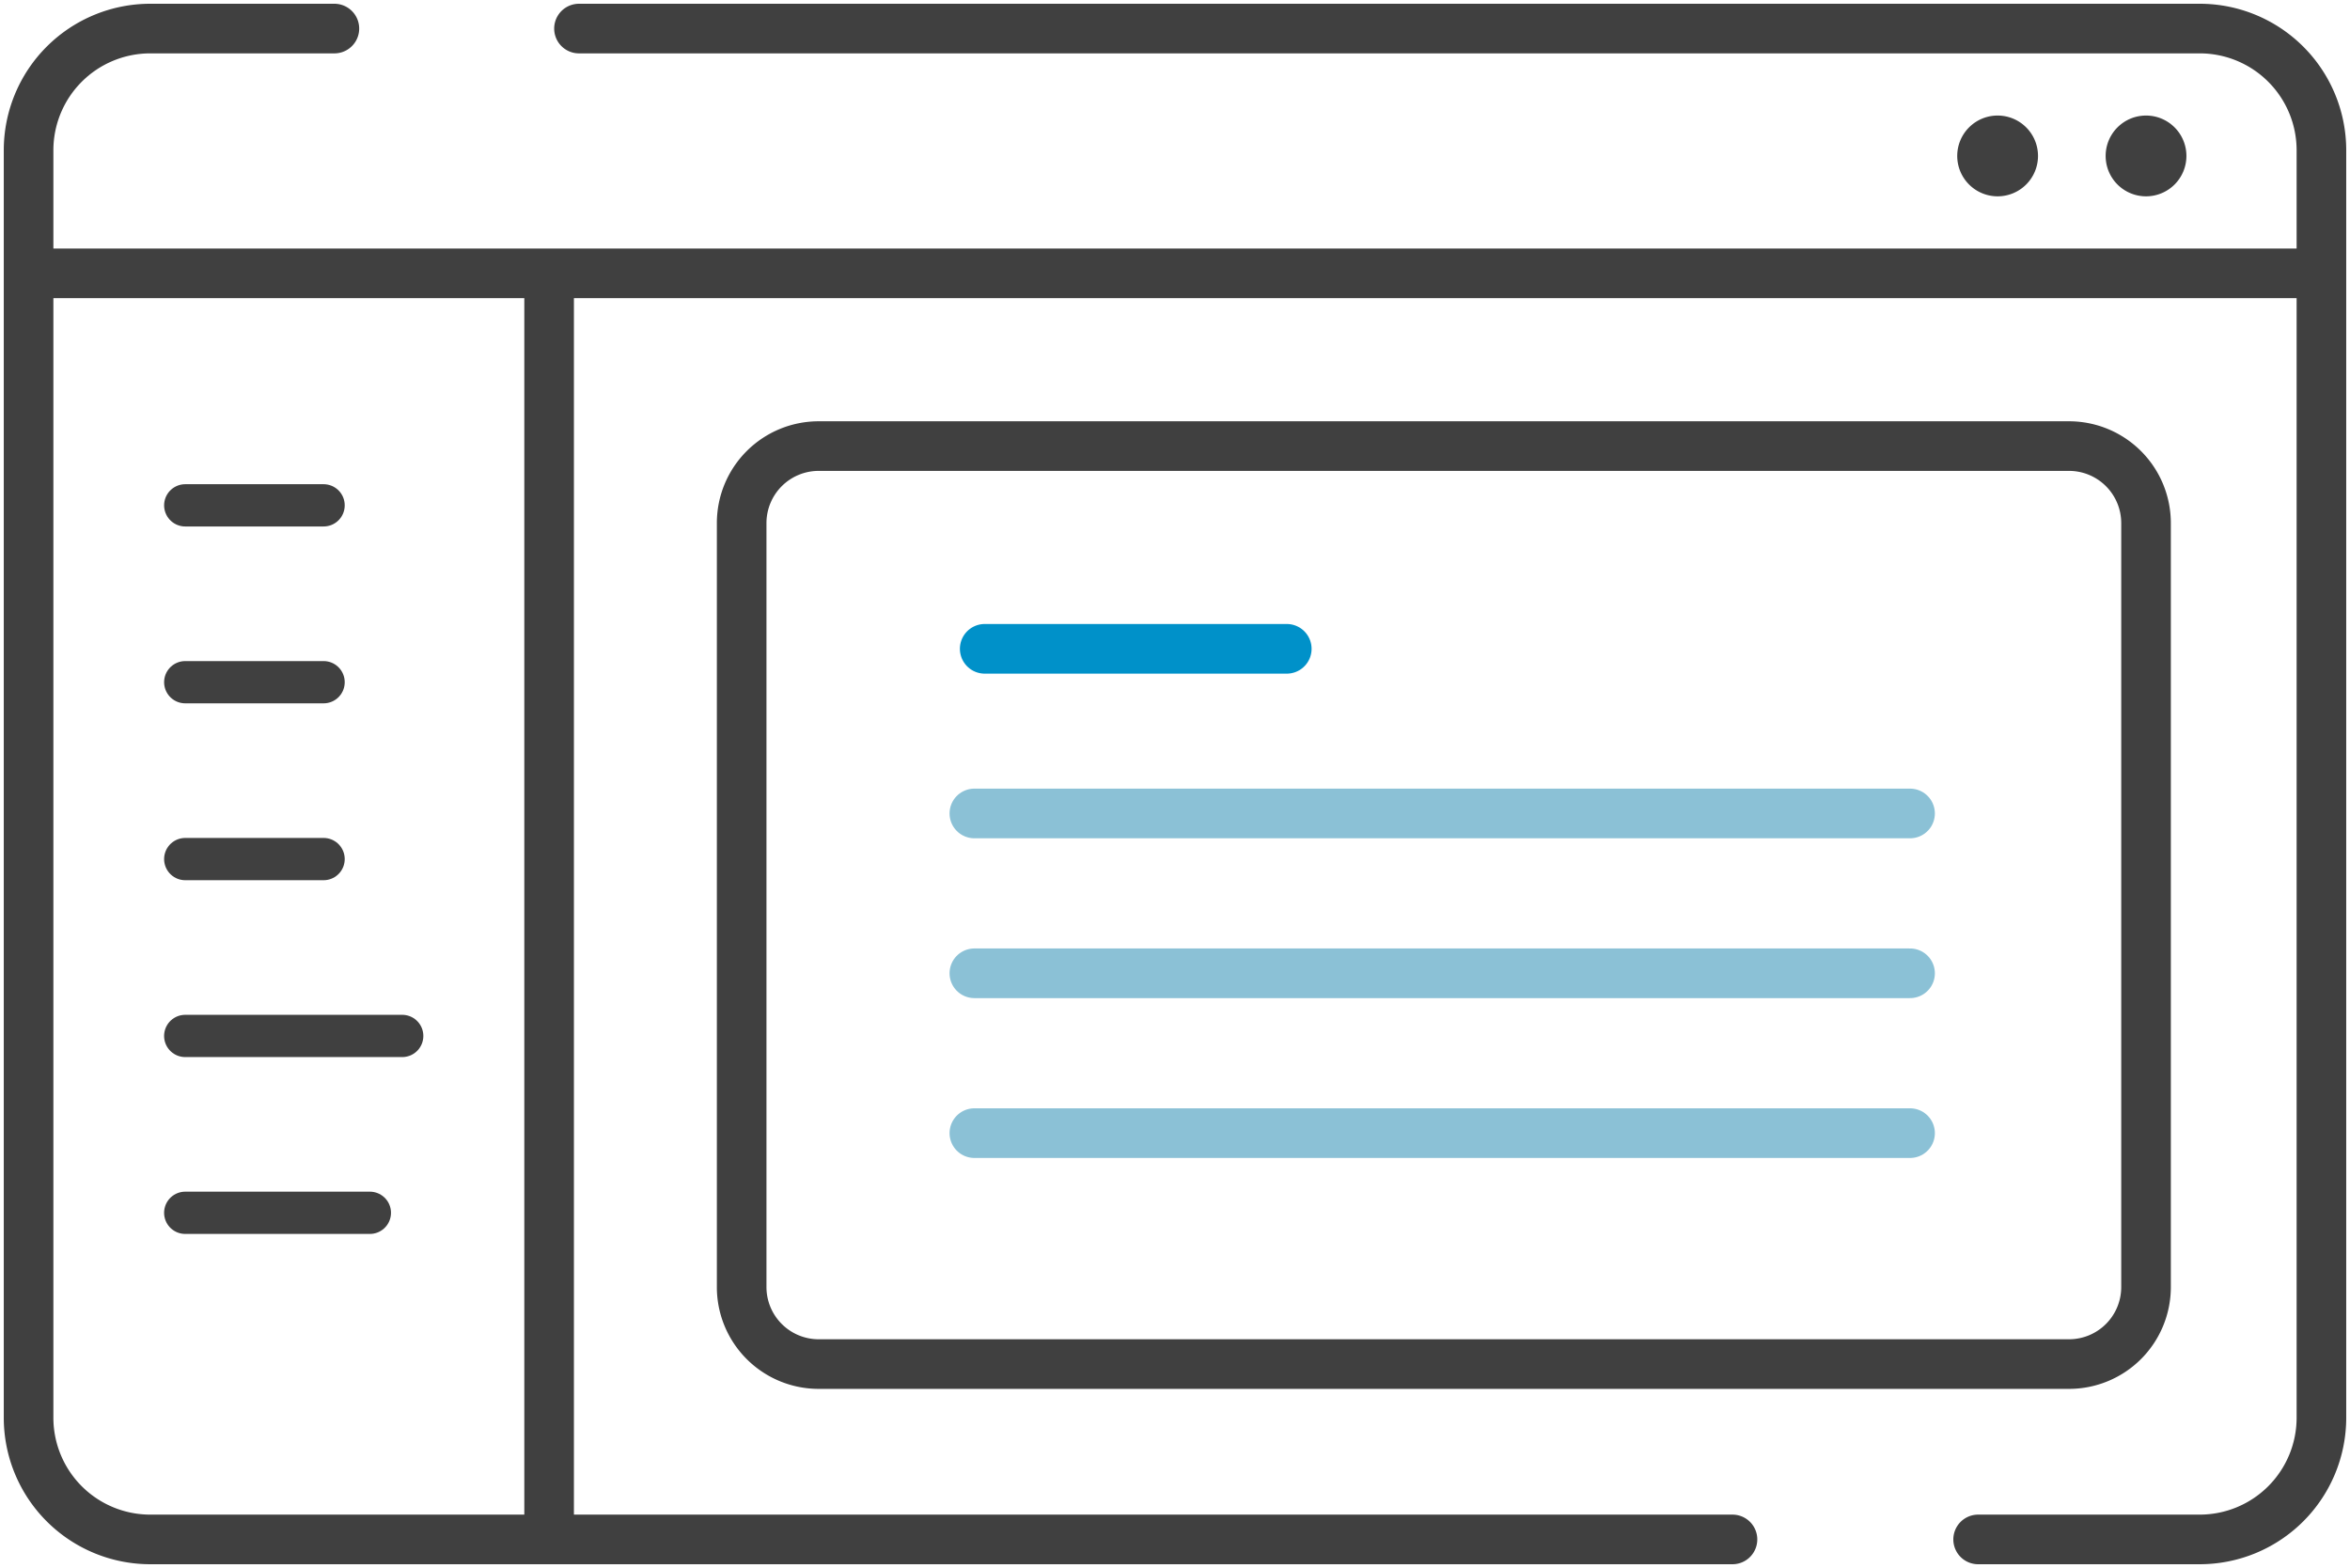 <svg id="グループ_121133" data-name="グループ 121133" xmlns="http://www.w3.org/2000/svg" xmlns:xlink="http://www.w3.org/1999/xlink" width="158.213" height="105.56" viewBox="0 0 158.213 105.56">
  <defs>
    <clipPath id="clip-path">
      <rect id="長方形_150705" data-name="長方形 150705" width="158.213" height="105.56" fill="none"/>
    </clipPath>
  </defs>
  <g id="グループ_121136" data-name="グループ 121136" transform="translate(0 0)" clip-path="url(#clip-path)">
    <path id="パス_71571" data-name="パス 71571" d="M128.513,9.473a2.719,2.719,0,1,1-2.719-2.719,2.719,2.719,0,0,1,2.719,2.719" transform="translate(18.687 1.025)" fill="#404040"/>
    <path id="パス_71572" data-name="パス 71572" d="M119.838,9.473a2.719,2.719,0,1,1-2.719-2.719,2.719,2.719,0,0,1,2.719,2.719" transform="translate(17.37 1.025)" fill="#404040"/>
    <line id="線_833" data-name="線 833" x1="9.315" transform="translate(12.471 45.927)" fill="none" stroke="#404040" stroke-linecap="round" stroke-miterlimit="10" stroke-width="2.845"/>
    <line id="線_834" data-name="線 834" x1="9.315" transform="translate(12.471 57.834)" fill="none" stroke="#404040" stroke-linecap="round" stroke-miterlimit="10" stroke-width="2.845"/>
    <line id="線_835" data-name="線 835" x1="14.609" transform="translate(12.47 69.741)" fill="none" stroke="#404040" stroke-linecap="round" stroke-miterlimit="10" stroke-width="2.845"/>
    <line id="線_836" data-name="線 836" x1="12.431" transform="translate(12.47 81.647)" fill="none" stroke="#404040" stroke-linecap="round" stroke-miterlimit="10" stroke-width="2.845"/>
    <line id="線_837" data-name="線 837" x1="9.315" transform="translate(12.471 34.02)" fill="none" stroke="#404040" stroke-linecap="round" stroke-miterlimit="10" stroke-width="2.845"/>
    <line id="線_838" data-name="線 838" x1="153.13" transform="translate(1.924 18.402)" fill="none" stroke="#404040" stroke-miterlimit="10" stroke-width="3.34"/>
    <path id="パス_71573" data-name="パス 71573" d="M33.842,1.67H142.958a8.194,8.194,0,0,1,8.193,8.193V95.19a8.194,8.194,0,0,1-8.193,8.193H128.039" transform="translate(5.138 0.253)" fill="none" stroke="#404040" stroke-linecap="round" stroke-miterlimit="10" stroke-width="3.34"/>
    <path id="パス_71574" data-name="パス 71574" d="M116.384,103.383H9.863A8.193,8.193,0,0,1,1.67,95.19V9.863A8.193,8.193,0,0,1,9.863,1.67H22.258" transform="translate(0.254 0.253)" fill="none" stroke="#404040" stroke-linecap="round" stroke-miterlimit="10" stroke-width="3.34"/>
    <line id="線_839" data-name="線 839" y2="85.235" transform="translate(36.969 18.402)" fill="none" stroke="#404040" stroke-miterlimit="10" stroke-width="3.34"/>
    <path id="長方形_150704" data-name="長方形 150704" d="M5.185,0H89.364a5.185,5.185,0,0,1,5.185,5.185V56.613A5.184,5.184,0,0,1,89.365,61.8H5.185A5.185,5.185,0,0,1,0,56.612V5.185A5.185,5.185,0,0,1,5.185,0Z" transform="translate(49.932 30.031)" fill="none" stroke="#404040" stroke-miterlimit="10" stroke-width="3.34"/>
    <line id="線_840" data-name="線 840" x2="20.335" transform="translate(66.296 43.679)" fill="none" stroke="#0091c9" stroke-linecap="round" stroke-miterlimit="10" stroke-width="3.343"/>
    <line id="線_841" data-name="線 841" x2="62.993" transform="translate(65.6 54.763)" fill="none" stroke="#8bc1d6" stroke-linecap="round" stroke-miterlimit="10" stroke-width="3.343"/>
    <line id="線_842" data-name="線 842" x2="62.993" transform="translate(65.6 65.523)" fill="none" stroke="#8bc1d6" stroke-linecap="round" stroke-miterlimit="10" stroke-width="3.343"/>
    <line id="線_843" data-name="線 843" x2="62.993" transform="translate(65.6 76.284)" fill="none" stroke="#8bc1d6" stroke-linecap="round" stroke-miterlimit="10" stroke-width="3.343"/>
  </g>
</svg>
